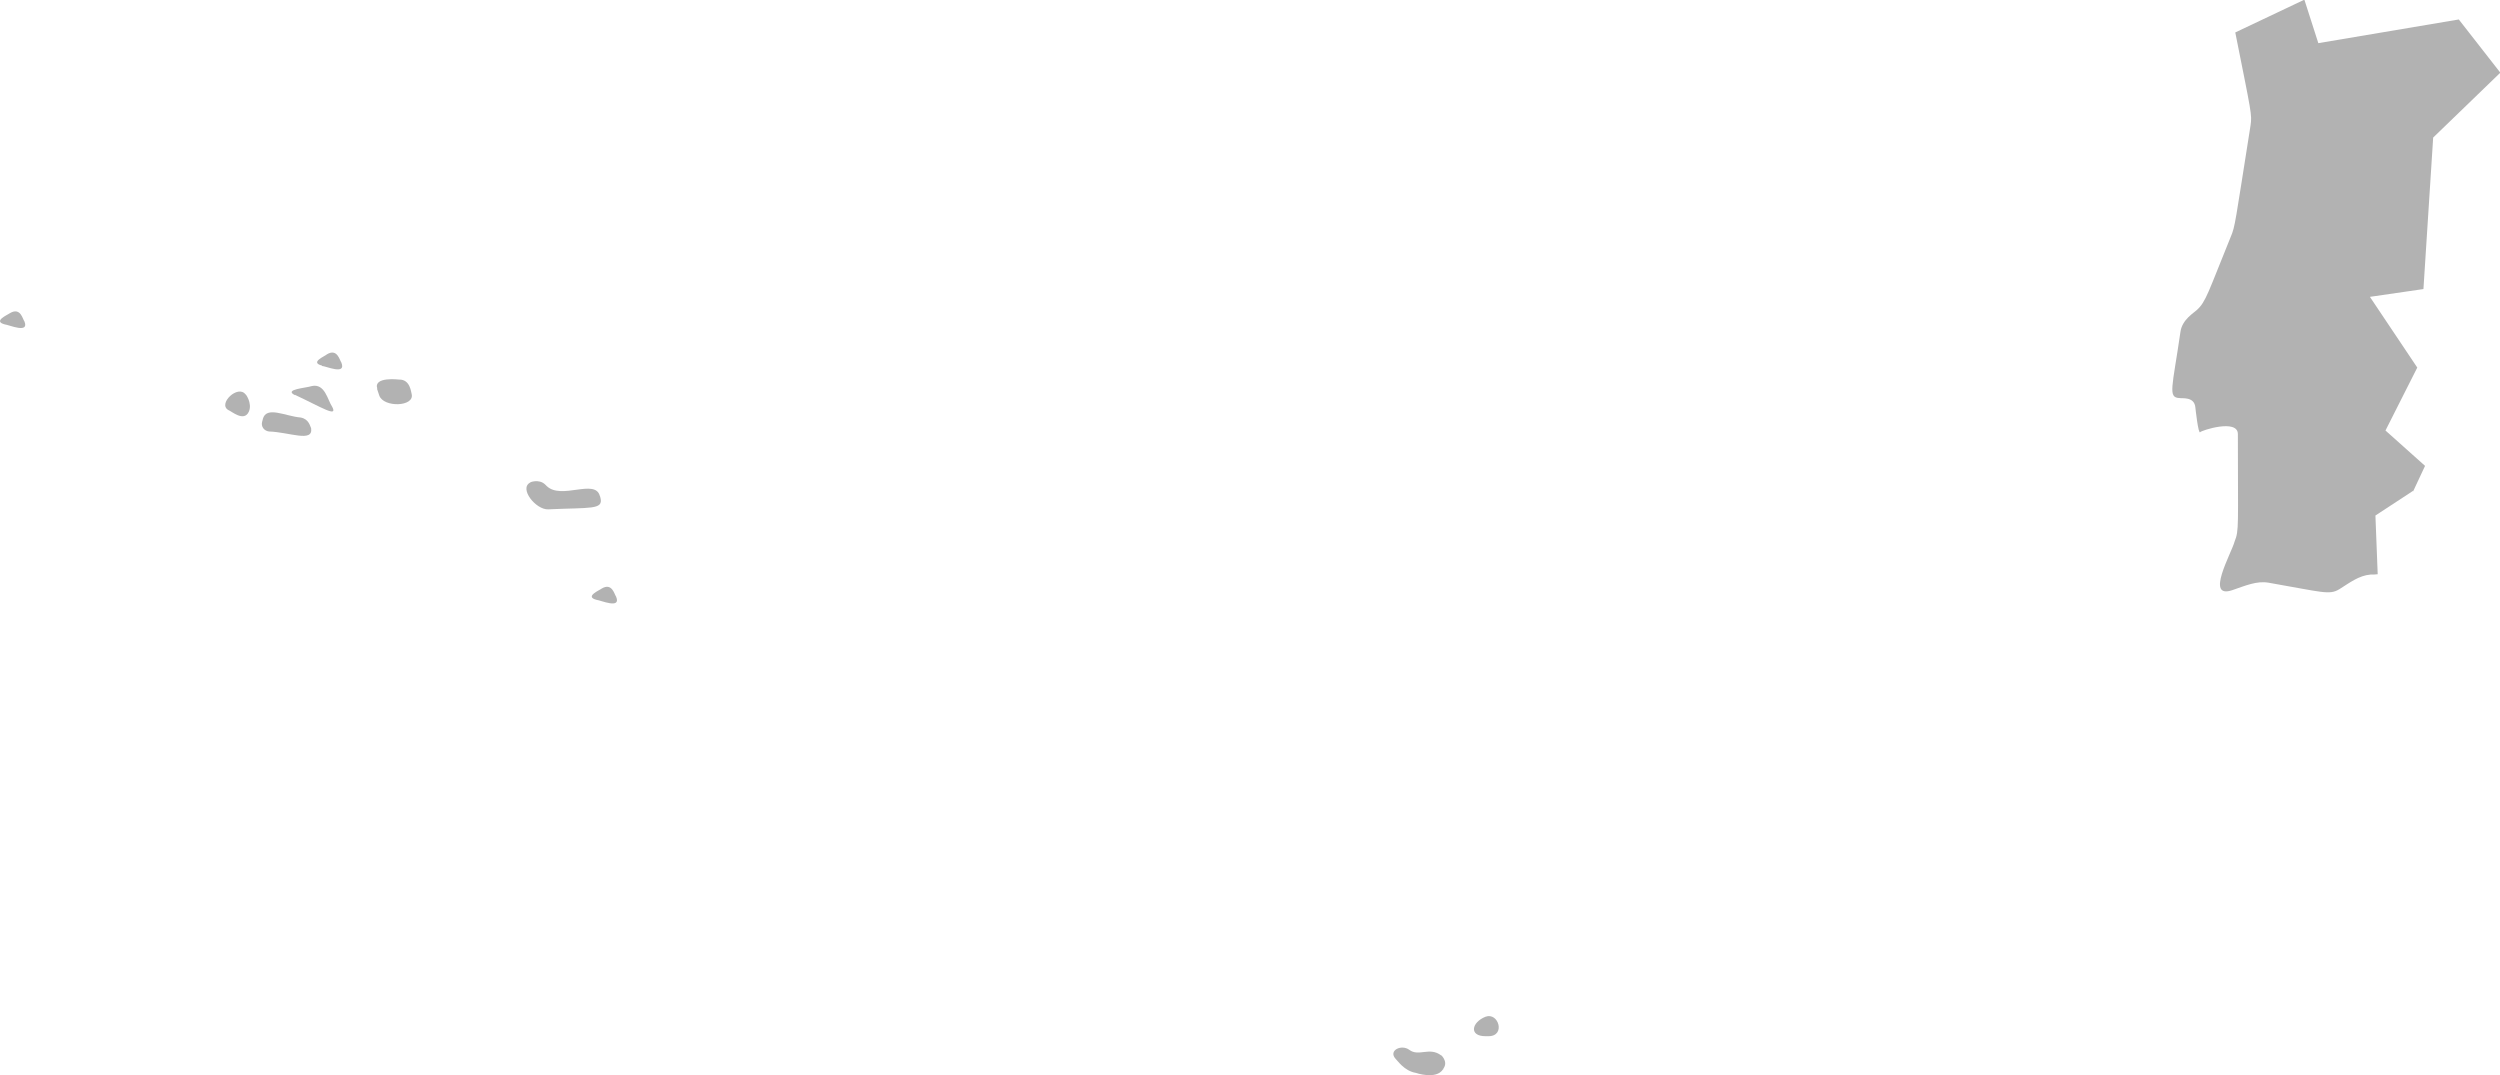 <?xml version="1.0" encoding="UTF-8"?><svg xmlns="http://www.w3.org/2000/svg" viewBox="0 0 77.06 33.15"><defs><style>.e{fill:#b2b2b2;}</style></defs><g id="a"/><g id="b"><g id="c"><g id="d"><g><path class="e" d="M44.49,32.96v-.02c.17-.23-.1-.45-.07-.41-.36-.27-.69,.05-.98-.17-.24-.18-.66,.02-.42,.28,.05,.04,.26,.37,.62,.43,0,0,.63,.22,.84-.11Z"/><path class="e" d="M45.79,31.34c-.43,.17-.52,.6,0,.6h.09c.54,0,.31-.75-.09-.6Z"/></g><g><path class="e" d="M18.49,15.29c-.14-.55-1.19,.13-1.64-.31l-.04-.04c-.2-.2-.51-.06-.46-.07-.37,.18,.17,.85,.55,.83,1.29-.06,1.7,.02,1.61-.35l-.02-.07Z"/><path class="e" d="M8.1,12.93l-.02,.07c-.04,.15,.06,.28,.21,.3,.63,.02,1.37,.35,1.3-.1-.03-.05-.06-.28-.32-.33-.48-.04-1.06-.37-1.17,.05Z"/><path class="e" d="M11.62,11.98l.07,.21c.13,.38,1.09,.35,1-.04-.02-.05-.04-.46-.39-.45,0,0-.8-.1-.67,.28Z"/><path class="e" d="M9.09,12.17c.83,.39,1.33,.71,1.15,.37-.14-.2-.22-.73-.63-.64-.17,.06-.88,.1-.52,.28Z"/><path class="e" d="M7.04,12.64c.09,.03,.48,.38,.63,.05,.12-.27-.12-.58-.1-.53-.23-.32-.87,.29-.53,.48Z"/><path class="e" d="M18.39,18.49c.12,.01,.77,.3,.6-.1-.05-.06-.12-.44-.44-.25-.06,.05-.55,.25-.16,.35Z"/><path class="e" d="M.15,10c.12,.01,.77,.3,.6-.1-.05-.05-.11-.44-.44-.25-.06,.05-.55,.25-.16,.35Z"/><path class="e" d="M9.92,11.28c.12,0,.77,.3,.6-.11-.05-.06-.12-.44-.44-.25-.06,.06-.55,.25-.15,.35Z"/></g><path class="e" d="M74.38,15.15l.37-.79-1.22-1.09,.98-1.94-1.46-2.18,1.65-.24,.3-4.67,2.07-2-1.28-1.64-4.33,.73-.43-1.34-2.13,1.01c.5,2.51,.52,2.53,.47,2.87-.48,3.03-.47,3.1-.61,3.43-.7,1.72-.76,2-1.05,2.26-.08,.08-.45,.29-.5,.67-.25,1.73-.4,2.03-.02,2.04,.05,.02,.45-.06,.48,.29,0,0,.09,.85,.15,.76,.03-.05,1.16-.42,1.16,.06,0,2.86,.04,2.96-.1,3.31-.1,.37-.92,1.79-.07,1.5,.41-.14,.75-.29,1.11-.23,1.67,.29,1.88,.39,2.19,.2,.32-.2,.6-.42,.96-.45,.08,0,.15,0,.22-.01l-.07-1.81,1.16-.76Z"/></g></g></g></svg>